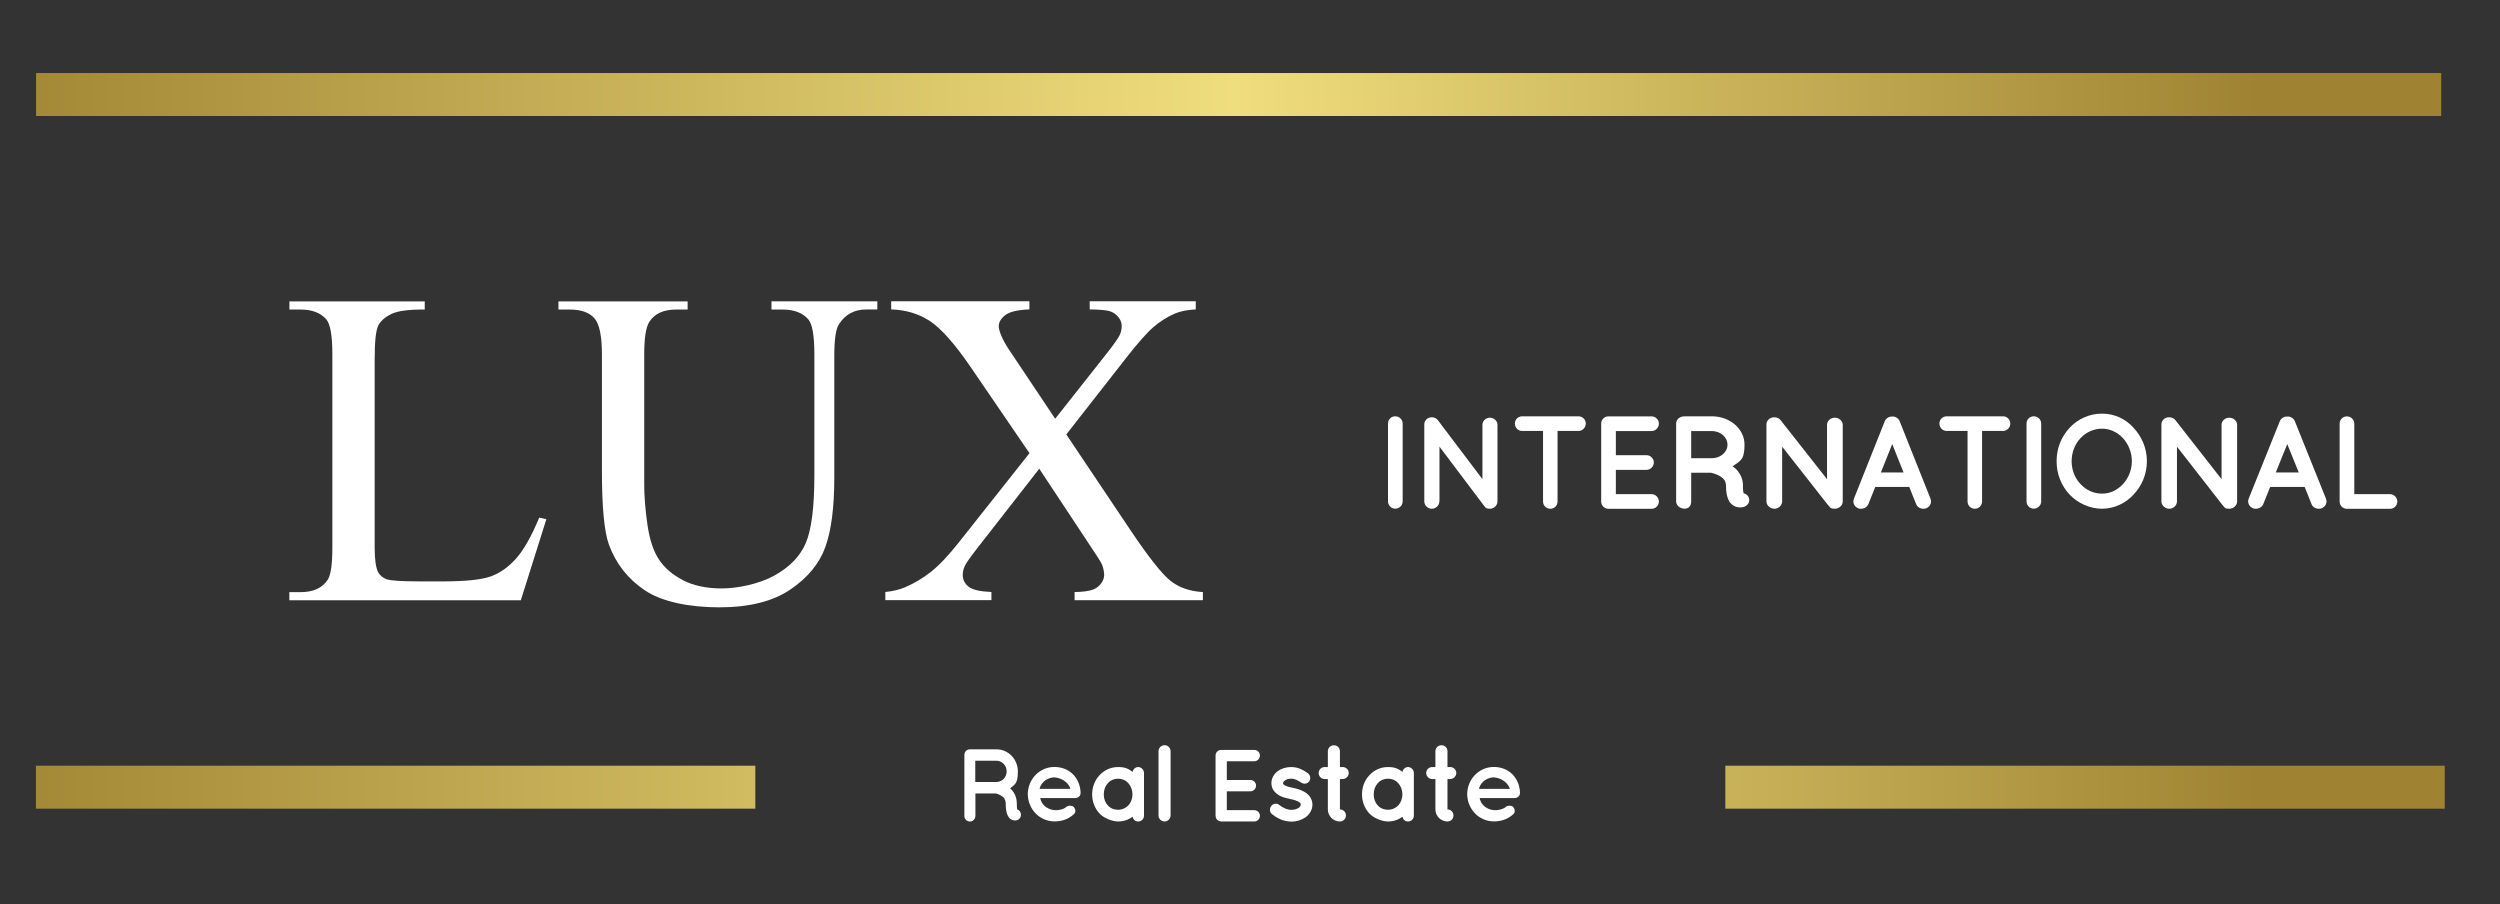 <?xml version="1.0" encoding="UTF-8"?> <svg xmlns="http://www.w3.org/2000/svg" xmlns:xlink="http://www.w3.org/1999/xlink" id="Layer_1" version="1.1" viewBox="0 0 3375 1220.5"><rect x="0" y="0" width="3375" height="1220.5" fill="#333333" stroke="none"/><defs><style> .st0 { fill: url(#linear-gradient2); } .st1 { fill: #fff; } .st2 { fill: url(#linear-gradient1); } .st3 { fill: url(#linear-gradient); } </style><linearGradient id="linear-gradient" x1="-57.5" y1="127.6" x2="3392.2" y2="127.6" gradientUnits="userSpaceOnUse"><stop offset="0" stop-color="#9f8333"></stop><stop offset=".5" stop-color="#efde7d"></stop><stop offset=".9" stop-color="#9f8333"></stop></linearGradient><linearGradient id="linear-gradient1" x1="-57.5" y1="1062.7" x2="3392.2" y2="1062.7" xlink:href="#linear-gradient"></linearGradient><linearGradient id="linear-gradient2" x1="-57.5" y1="1062.7" x2="3392.2" y2="1062.7" xlink:href="#linear-gradient"></linearGradient></defs><rect class="st3" x="48.7" y="98.6" width="3246.9" height="58"></rect><rect class="st2" x="2329.2" y="1033.7" width="971.2" height="58"></rect><rect class="st0" x="48.5" y="1033.7" width="971.2" height="58"></rect><g><path class="st1" d="M727.8,698.8l9.8,2.1-34.5,109.5h-312.5v-11h15.2c17.1,0,29.3-5.6,36.6-16.7,4.2-6.3,6.3-21,6.3-44v-260.4c0-25.2-2.8-41-8.3-47.3-7.7-8.7-19.2-13.1-34.5-13.1h-15.2v-11h182.7v11c-21.4-.2-36.5,1.8-45.1,6-8.6,4.2-14.5,9.4-17.7,15.8-3.2,6.4-4.8,21.5-4.8,45.5v253.6c0,16.5,1.6,27.8,4.8,33.9,2.4,4.2,6,7.2,11,9.2,5,2,20.4,3,46.4,3h29.5c31,0,52.7-2.3,65.2-6.8,12.5-4.6,23.9-12.6,34.2-24.3,10.3-11.6,20.6-29.9,31-54.9Z"></path><path class="st1" d="M1041.5,417.8v-11h142.9v11h-15.2c-15.9,0-28.1,6.7-36.6,19.9-4.2,6.2-6.3,20.4-6.3,42.9v163.7c0,40.5-4,71.9-12.1,94.2-8,22.3-23.8,41.5-47.3,57.4-23.5,16-55.5,24-96,24s-77.5-7.6-100.3-22.9c-22.8-15.3-39-35.8-48.5-61.6-6.4-17.7-9.5-50.8-9.5-99.4v-157.7c0-24.8-3.4-41.1-10.3-48.8-6.8-7.7-17.9-11.6-33.2-11.6h-15.2v-11h174.4v11h-15.5c-16.7,0-28.6,5.3-35.7,15.8-5,7.1-7.4,22-7.4,44.6v175.9c0,15.7,1.4,33.6,4.3,53.9,2.9,20.2,8.1,36,15.6,47.3,7.5,11.3,18.4,20.6,32.6,28,14.2,7.3,31.6,11,52.2,11s50-5.8,70.8-17.3c20.8-11.5,35.1-26.2,42.7-44.2,7.6-18,11.5-48.4,11.5-91.2v-163.4c0-25.2-2.8-41-8.3-47.3-7.7-8.7-19.2-13.1-34.5-13.1h-15.2Z"></path><path class="st1" d="M1439.7,586.8l86.6,129.2c24,35.7,41.8,58.3,53.4,67.7,11.6,9.4,26.3,14.6,44.2,15.6v11h-173.2v-11c11.5-.2,20-1.4,25.6-3.6,4.2-1.8,7.6-4.5,10.3-8.2,2.7-3.7,4-7.4,4-11.2s-.9-9.1-2.7-13.7c-1.4-3.4-6.8-12.1-16.4-26.2l-68.5-103.6-84.5,108.3c-8.9,11.5-14.3,19.2-16.1,23.1-1.8,3.9-2.7,7.9-2.7,12.1,0,6.4,2.7,11.6,8,15.8s15.6,6.5,30.7,7.1v11h-143.2v-11c10.1-1,18.8-3.1,26.2-6.2,12.3-5.2,24-12.1,35.1-20.8,11.1-8.7,23.8-22.1,38.1-40.2l95.2-120.2-79.5-116.4c-21.6-31.5-40-52.2-55.1-62.1-15.1-9.8-32.4-15-52.1-15.6v-11h186.6v11c-15.9.6-26.7,3.2-32.6,7.7-5.9,4.6-8.8,9.6-8.8,15.2s4.8,18.1,14.3,32.1l61.9,92.6,71.7-90.8c8.3-10.7,13.4-18.1,15.3-22,1.9-4,2.8-8,2.8-12.2s-1.2-7.8-3.6-11c-3-4.2-6.7-7.1-11.3-8.8-4.6-1.7-14-2.6-28.3-2.8v-11h143.2v11c-11.3.6-20.5,2.4-27.7,5.4-10.7,4.6-20.5,10.7-29.5,18.5-8.9,7.7-21.5,22-37.8,42.9l-80.1,102.4Z"></path></g><g><path class="st1" d="M1873.8,571.8c0-5.5,4.3-9.8,9.8-9.8s10,4.3,10,9.8v105.1c0,5.5-4.6,9.8-10,9.8s-9.8-4.3-9.8-9.8v-105.1Z"></path><path class="st1" d="M1943.1,677c0,5.3-4.7,9.8-10.1,9.8s-10.2-4.5-10.2-9.8v-103.7c-.2-3,1.3-6.2,4.1-8.2,4.7-3,11-2.1,14.2,2.1l60.2,79.7v-73.4c0-5.2,4.5-9.6,10.1-9.6s10.2,4.5,10.2,9.6v103.5c0,5.3-4.7,9.8-10.2,9.8s-5.8-1.4-7.6-3.6c-.4-.4-.7-.7-.9-1.1l-59.6-79.1v74Z"></path><path class="st1" d="M2131,581.8h-28.3v95.2c0,5.5-4.3,9.8-9.8,9.8s-9.8-4.3-9.8-9.8v-95.2h-28.2c-5.5,0-9.8-4.6-9.8-10s4.3-9.8,9.8-9.8h76.1c5.3,0,9.8,4.3,9.8,9.8s-4.5,10-9.8,10Z"></path><path class="st1" d="M2161.6,677v-105.1c0-5.5,4.3-9.8,9.8-9.8h58.3c5.2,0,9.8,4.3,9.8,9.8s-4.6,10-9.8,10h-48.3v32.6h41.5c5.3,0,9.8,4.6,9.8,9.8s-4.5,10-9.8,10h-41.5v32.8h48.3c5.2,0,9.8,4.5,9.8,10s-4.6,9.8-9.8,9.8h-57.7c-.4,0-.4-.2-.4-.2l-.2.2c-5.5,0-9.8-4.5-9.8-9.8Z"></path><path class="st1" d="M2360.9,672c2.1,5.2-1.2,10.7-7.2,12.5-.8.2-2.5.5-4.5.5h-.2c-2.1,0-5.1-.4-8-2-2.7-1.4-4.9-3.7-6.6-6.2-2.9-5.2-4.3-11.6-4.3-21.4-.2-3.4-1-5.7-2.5-7.7-1.2-2-3.7-3.7-6.2-5.2-4.3-2.5-9.7-3.9-11.5-4.3h-26.8v38.7c0,5.3-2.7,9.8-9,9.8s-11.3-4.5-11.3-9.8v-105.1c0-5.5,4.9-9.8,11.3-9.8h36.9c24.5,0,44.1,17.1,44.1,38.3s-6.2,22.1-16.1,29.2c2.7,1.8,5.1,3.9,7.2,6.6,4.1,5.2,6.8,11.8,6.8,19.2-.2,5.3.4,8.7.8,10.5,3.3.9,6,3,7.2,6.1ZM2332.1,600.4c0-10.3-9.5-18.5-21.2-18.5h-27.8v36.7h27.8c11.7,0,21.2-8.2,21.2-18.2Z"></path><path class="st1" d="M2405.9,677c0,5.3-4.9,9.8-10.5,9.8s-10.7-4.5-10.7-9.8v-103.7c-.2-3,1.4-6.2,4.3-8.2,4.9-3,11.5-2.1,14.8,2.1l62.7,79.7v-73.4c0-5.2,4.7-9.6,10.5-9.6s10.7,4.5,10.7,9.6v103.5c0,5.3-4.9,9.8-10.7,9.8s-6-1.4-8-3.6c-.4-.4-.8-.7-1-1.1l-62.1-79.1v74Z"></path><path class="st1" d="M2577.6,657.4h-46l-9.3,23.2c-1.7,3.9-5.7,6.2-9.8,6.2s-2.5-.2-3.6-.5c-5.5-2-8.1-7.7-6.2-12.8l41.8-105c1.7-3.9,5.9-6.4,10-6.2,4.4-.2,8.3,2.3,10,6.2l41.8,105c1.9,5.2-.8,10.9-6.2,12.8-.9.4-2.3.5-3.6.5-4.2,0-8.1-2.3-9.7-6.2l-9.3-23.2ZM2569.8,637.8l-15.3-38.3-15.3,38.3h30.7Z"></path><path class="st1" d="M2704.1,581.8h-28.3v95.2c0,5.5-4.3,9.8-9.8,9.8s-9.8-4.3-9.8-9.8v-95.2h-28.2c-5.5,0-9.8-4.6-9.8-10s4.3-9.8,9.8-9.8h76.1c5.3,0,9.8,4.3,9.8,9.8s-4.5,10-9.8,10Z"></path><path class="st1" d="M2735.8,571.8c0-5.5,4.3-9.8,9.8-9.8s10,4.3,10,9.8v105.1c0,5.5-4.6,9.8-10,9.8s-9.8-4.3-9.8-9.8v-105.1Z"></path><path class="st1" d="M2880.3,577.5c11,11.8,18,27.4,18,45.1s-7,33.5-18,45.1c-10.5,11.6-26.2,19.1-42.6,19.1s-32.8-7.5-43.7-19.1c-11-11.6-17.6-27.4-17.6-45.1s6.6-33.3,17.6-45.1c10.9-11.8,26.6-19.1,43.7-19.1s32.1,7.3,42.6,19.1ZM2878,622.6c0-12.1-4.8-23.3-12.1-31.2-7.5-8-17.5-12.7-28.2-12.7s-21.4,4.6-28.9,12.7c-7.5,7.8-12.1,19.1-12.1,31.2s4.6,23.3,12.1,31c7.5,8,17.5,12.8,28.9,12.8s20.7-4.8,28.2-12.8c7.3-7.7,12.1-18.9,12.1-31Z"></path><path class="st1" d="M2938.9,677c0,5.3-4.8,9.8-10.4,9.8s-10.6-4.5-10.6-9.8v-103.7c-.2-3,1.4-6.2,4.2-8.2,4.8-3,11.4-2.1,14.7,2.1l62.3,79.7v-73.4c0-5.2,4.6-9.6,10.4-9.6s10.6,4.5,10.6,9.6v103.5c0,5.3-4.8,9.8-10.6,9.8s-6-1.4-7.9-3.6c-.4-.4-.8-.7-1-1.1l-61.7-79.1v74Z"></path><path class="st1" d="M3111.1,657.4h-46.4l-9.3,23.2c-1.7,3.9-5.7,6.2-9.9,6.2s-2.5-.2-3.6-.5c-5.5-2-8.2-7.7-6.3-12.8l42.2-105c1.7-3.9,5.9-6.4,10.1-6.2,4.4-.2,8.4,2.3,10.1,6.2l42.2,105c1.9,5.2-.8,10.9-6.3,12.8-1,.4-2.3.5-3.6.5-4.2,0-8.2-2.3-9.7-6.2l-9.3-23.2ZM3103.3,637.8l-15.5-38.3-15.5,38.3h30.9Z"></path><path class="st1" d="M3158.5,677v-105.1c0-5.3,4.3-9.8,9.8-9.8s10,4.5,10,9.8v95.2h48.3c5.2,0,9.8,4.5,9.8,10s-4.6,9.8-9.8,9.8h-58.3c-5.5,0-9.8-4.5-9.8-9.8Z"></path></g><g><path class="st1" d="M1377.9,1097.5c1.3,4-.8,8.4-4.7,9.7-.5.1-1.6.4-3,.4h-.1c-1.3,0-3.4-.3-5.3-1.5-1.8-1.1-3.2-2.9-4.3-4.9-1.9-4-2.8-9-2.8-16.7-.1-2.6-.7-4.5-1.6-6-.8-1.5-2.4-2.9-4-4-2.8-1.9-6.3-3.1-7.5-3.3h-27.8v30.2c0,4.2-3.4,7.7-7.5,7.7s-7.4-3.5-7.4-7.7v-82.1c0-4.3,3.2-7.7,7.4-7.7h36c16,0,28.8,13.4,28.8,29.9s-4,17.3-10.5,22.8c1.8,1.4,3.4,3.1,4.7,5.2,2.7,4,4.4,9.2,4.4,15-.1,4.2.3,6.8.5,8.2,2.2.7,3.9,2.4,4.7,4.7ZM1359,1041.5c0-8.1-6.2-14.5-13.9-14.5h-28.5v28.7h28.5c7.7,0,13.9-6.4,13.9-14.2Z"></path><path class="st1" d="M1387.5,1072.2c.1-20,15.7-36.8,35.9-36.8s34.3,14.3,35.4,34.1v.7c0,.3,0,1-.1,1.3-.4,3.5-3.5,5.9-7.6,5.9h-46.8c.7,3.4,2.4,7.2,5,9.7,3.1,3.5,9,6.2,14.1,6.6,5.3.4,11.6-.9,15.3-3.7,3.1-3.2,9.1-2.8,11-.4,1.9,2.1,3.4,6.5,0,9.6-7.2,6.6-15.9,9.7-26.3,9.7-20.2-.1-35.7-16.8-35.9-36.8ZM1403.5,1065h41.6c-1.5-5.9-9-14.6-21.8-15.6-12.5.6-18.7,9.6-19.9,15.6Z"></path><path class="st1" d="M1544.4,1072.4v28.8c0,4.3-3.5,7.8-7.8,7.8s-6.8-2.8-7.6-6.3c-5.6,4-12.2,6.3-19.6,6.3s-18.7-4.1-25-10.7c-6.3-6.8-10-15.9-10-25.9s3.7-19.3,10-25.9c6.3-6.8,15-11,25-11s14,2.5,19.6,6.5c.9-3.7,3.8-6.5,7.6-6.5s7.8,3.5,7.8,7.9v29ZM1528.8,1072.4c0-6.2-2.2-11.5-5.7-15.2-3.5-4-8.5-6-13.7-6s-10.3,2.1-13.7,6c-3.5,3.7-5.6,9-5.6,15.2s2.1,11.3,5.6,15.1c3.4,3.7,8.4,5.7,13.7,5.7s10.1-2.1,13.7-5.7c3.5-3.8,5.7-9.1,5.7-15.1Z"></path><path class="st1" d="M1572.1,1006c4.6,0,8.2,3.7,8.2,8.1v86.8c0,4.4-3.7,8.1-8.2,8.1s-8.1-3.7-8.1-8.1v-86.8c0-4.4,3.7-8.1,8.1-8.1Z"></path><path class="st1" d="M1641,1101.4v-81.4c0-4.3,3.3-7.6,7.5-7.6h44.9c4,0,7.5,3.3,7.5,7.6s-3.6,7.7-7.5,7.7h-37.2v25.3h32c4.1,0,7.5,3.6,7.5,7.6s-3.4,7.7-7.5,7.7h-32v25.4h37.2c4,0,7.5,3.5,7.5,7.7s-3.6,7.6-7.5,7.6h-44.4c-.3,0-.3-.1-.3-.1h-.1c-4.3.1-7.5-3.3-7.5-7.5Z"></path><path class="st1" d="M1716.2,1088c2.6-3.5,7.8-4,11-1.2,3.8,3.2,10.4,6.6,16.2,6.5,4,0,7.6-1.3,10-2.8,2.1-1.8,2.6-3.2,2.6-4.4s-.1-1-.4-1.5c-.1-.4-.7-1-1.9-1.8-2.1-1.5-6.5-3.1-11.8-4.1h-.1c-4.6-.9-9-2.1-12.8-3.8-4-1.9-7.5-4.6-10.1-8.5-1.6-2.6-2.5-5.9-2.5-9.3,0-6.8,3.8-12.5,8.7-16.2,5.1-3.5,11.3-5.4,18.1-5.4,10.1,0,17.4,4.9,22.1,8.1,3.5,2.4,4.6,7.2,2.4,10.9-2.4,3.5-7.2,4.6-10.9,2.1-4.7-3.1-8.8-5.4-13.5-5.4s-6.9,1.2-8.8,2.6c-1.9,1.3-2.4,2.6-2.4,3.4s0,.7.3,1.2c.1.3.6.9,1.6,1.5,1.9,1.3,5.7,2.6,10.7,3.5h.1c0,.1.1.1.1.1,4.9.9,9.4,2.2,13.7,4.3,4,1.8,7.9,4.6,10.4,8.7,1.8,2.9,2.8,6.3,2.8,9.7,0,7.2-4,13.2-9.3,17.1-5.3,3.7-11.9,5.9-19.1,5.9-11.5-.1-20.3-5.4-26.2-10.1-3.2-2.6-3.7-7.6-1-10.9Z"></path><path class="st1" d="M1820.8,1043.6c0,4.4-3.8,8.1-8.2,8.1h-3.7v41c4.6,0,8.1,3.7,8.1,8.2s-3.5,8.1-8.1,8.1c-9,0-16.3-7.4-16.3-16.3v-41h-4.3c-4.6,0-8.1-3.7-8.1-8.1s3.5-8.1,8.1-8.1h4.3v-21.3c0-4.6,3.7-8.1,8.2-8.1s8.1,3.5,8.1,8.1v21.3h3.7c4.4,0,8.2,3.5,8.2,8.1Z"></path><path class="st1" d="M1908.7,1072.4v28.8c0,4.3-3.5,7.8-7.8,7.8s-6.8-2.8-7.6-6.3c-5.6,4-12.2,6.3-19.6,6.3s-18.7-4.1-25-10.7c-6.3-6.8-10-15.9-10-25.9s3.7-19.3,10-25.9c6.3-6.8,15-11,25-11s14,2.5,19.6,6.5c.9-3.7,3.8-6.5,7.6-6.5s7.8,3.5,7.8,7.9v29ZM1893.2,1072.4c0-6.2-2.2-11.5-5.7-15.2-3.5-4-8.5-6-13.7-6s-10.3,2.1-13.7,6c-3.5,3.7-5.6,9-5.6,15.2s2.1,11.3,5.6,15.1c3.4,3.7,8.4,5.7,13.7,5.7s10.1-2.1,13.7-5.7c3.5-3.8,5.7-9.1,5.7-15.1Z"></path><path class="st1" d="M1966,1043.6c0,4.4-3.8,8.1-8.2,8.1h-3.7v41c4.6,0,8.1,3.7,8.1,8.2s-3.5,8.1-8.1,8.1c-9,0-16.3-7.4-16.3-16.3v-41h-4.3c-4.6,0-8.1-3.7-8.1-8.1s3.5-8.1,8.1-8.1h4.3v-21.3c0-4.6,3.7-8.1,8.2-8.1s8.1,3.5,8.1,8.1v21.3h3.7c4.4,0,8.2,3.5,8.2,8.1Z"></path><path class="st1" d="M1980.7,1072.2c.1-20,15.7-36.8,35.9-36.8s34.3,14.3,35.4,34.1v.7c0,.3,0,1-.1,1.3-.4,3.5-3.5,5.9-7.6,5.9h-46.8c.7,3.4,2.4,7.2,5,9.7,3.1,3.5,9,6.2,14.1,6.6,5.3.4,11.6-.9,15.3-3.7,3.1-3.2,9.1-2.8,11-.4,1.9,2.1,3.4,6.5,0,9.6-7.2,6.6-15.9,9.7-26.3,9.7-20.2-.1-35.7-16.8-35.9-36.8ZM1996.7,1065h41.6c-1.5-5.9-9-14.6-21.8-15.6-12.5.6-18.7,9.6-19.9,15.6Z"></path></g></svg> 